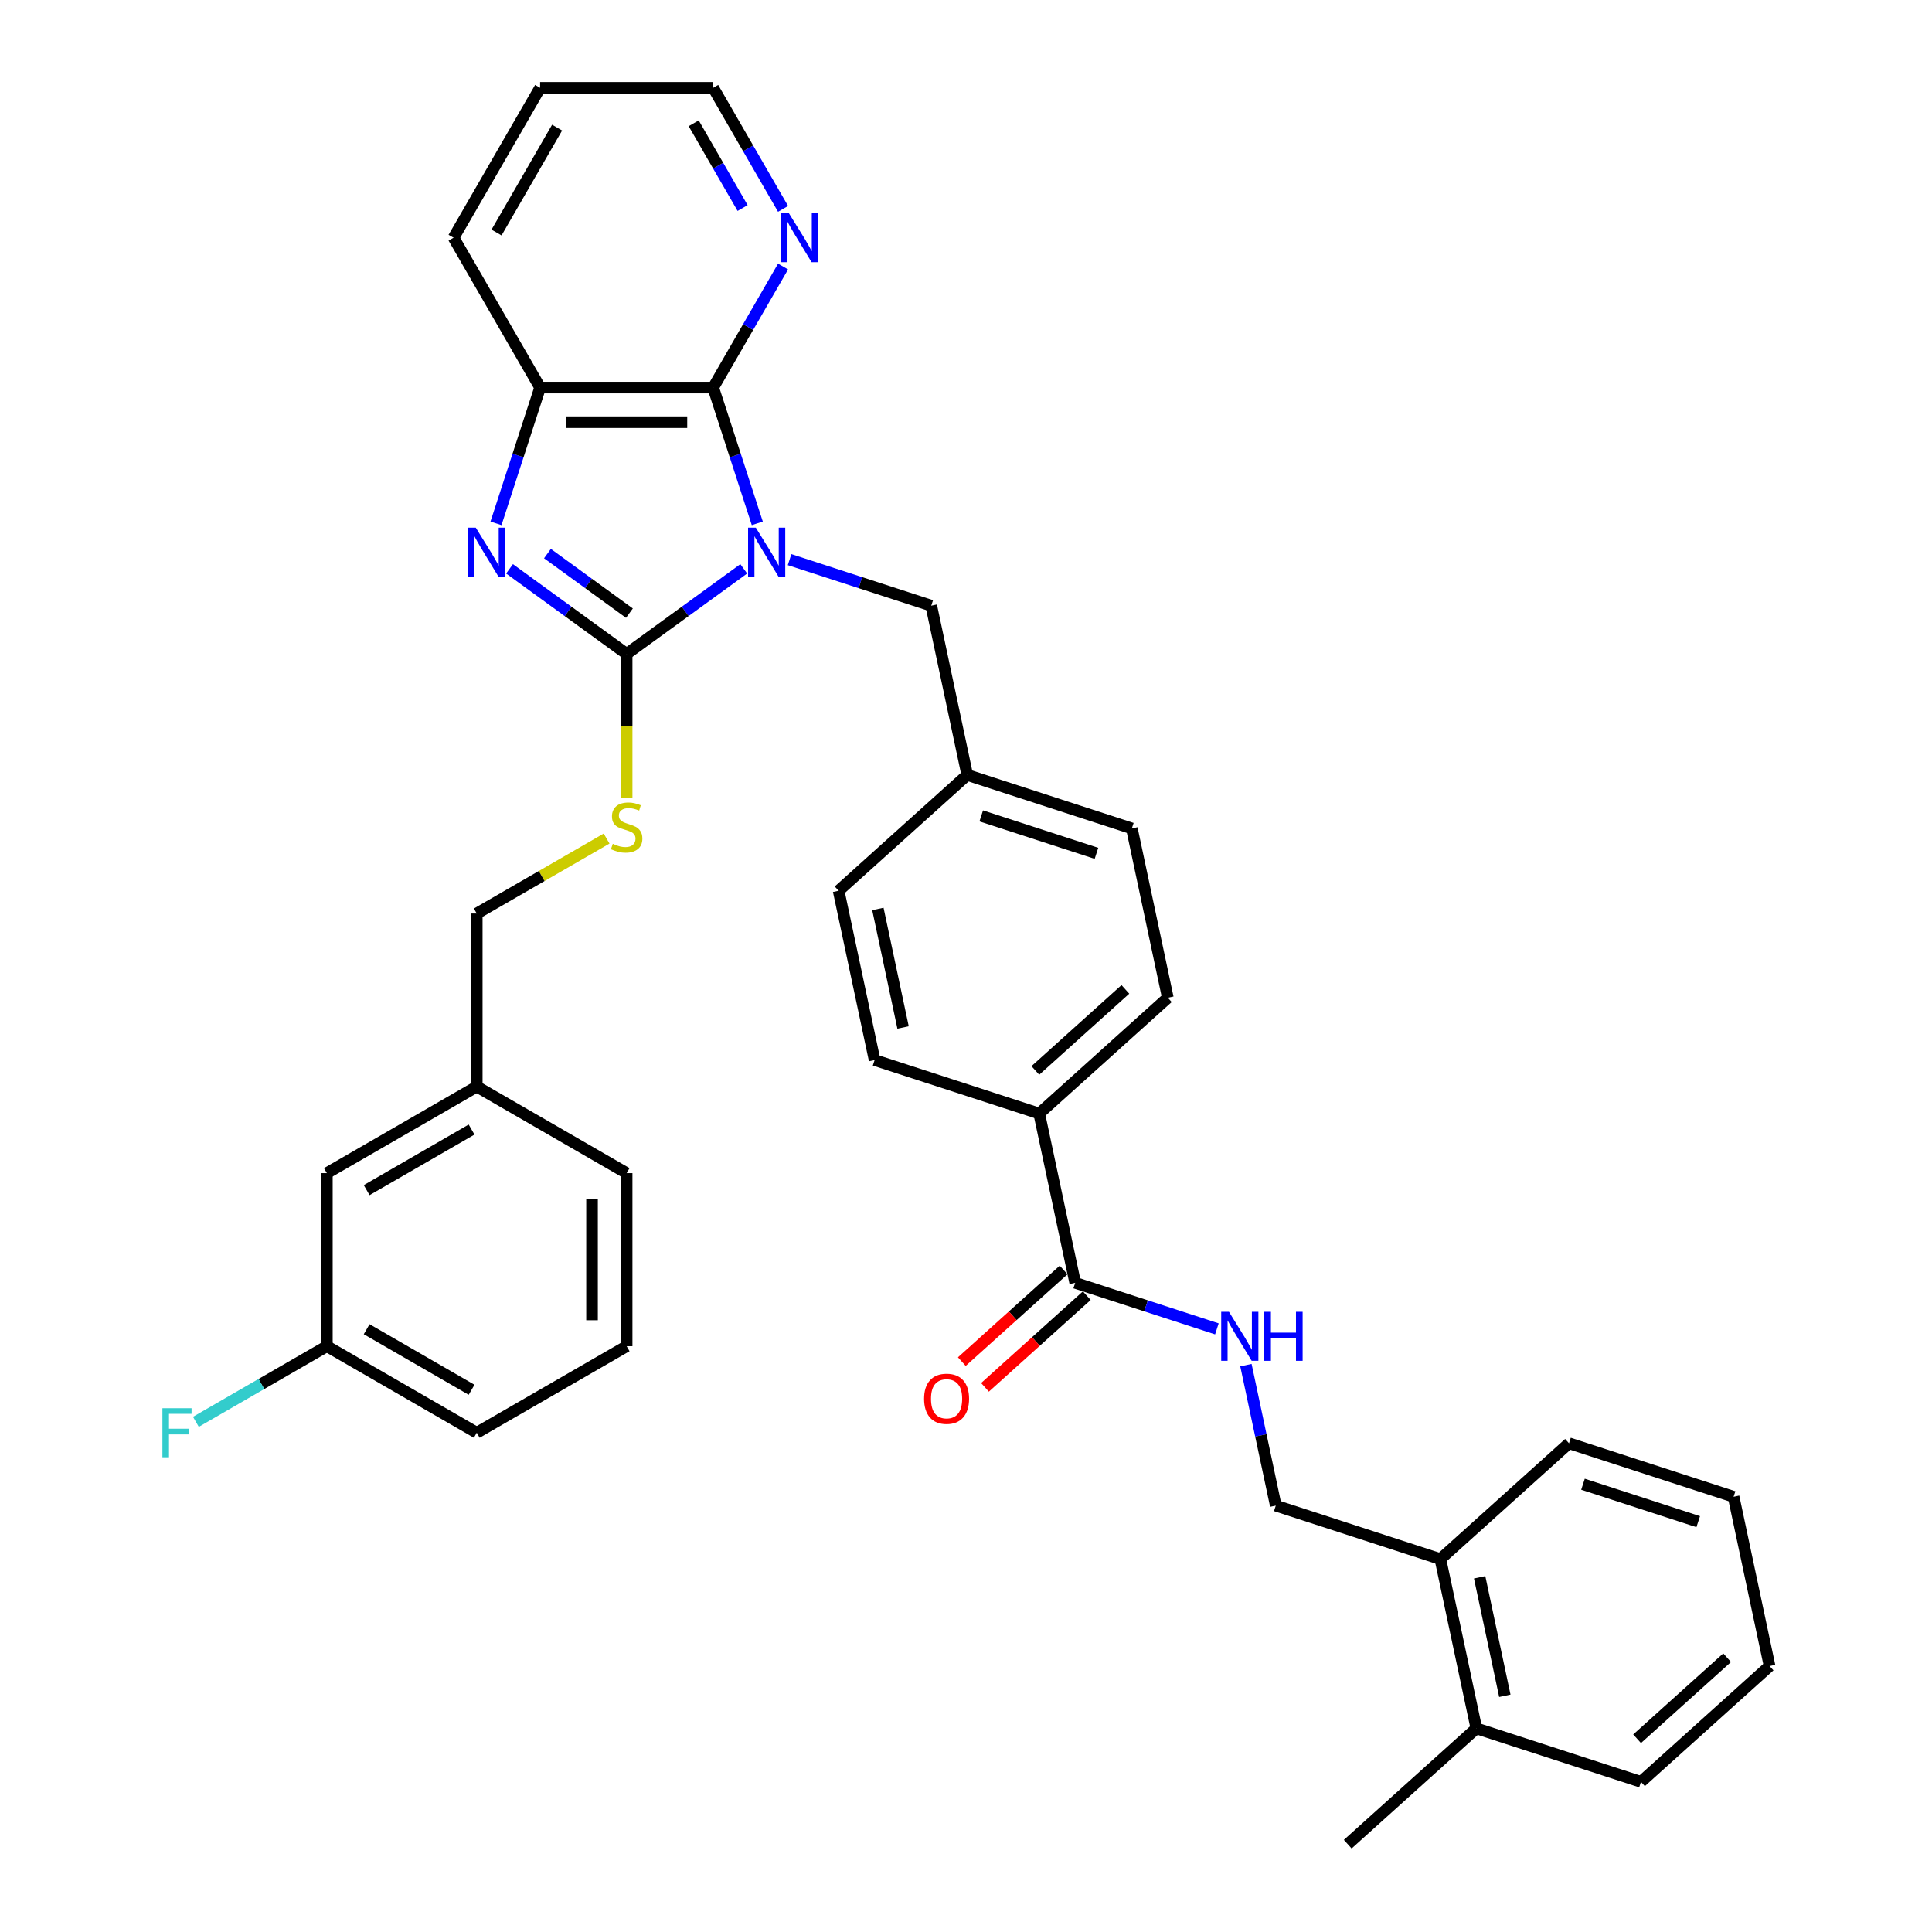 <?xml version='1.0' encoding='iso-8859-1'?>
<svg version='1.1' baseProfile='full'
              xmlns='http://www.w3.org/2000/svg'
                      xmlns:rdkit='http://www.rdkit.org/xml'
                      xmlns:xlink='http://www.w3.org/1999/xlink'
                  xml:space='preserve'
width='1000px' height='1000px' viewBox='0 0 1000 1000'>
<!-- END OF HEADER -->
<rect style='opacity:1.0;fill:#FFFFFF;stroke:none' width='1000' height='1000' x='0' y='0'> </rect>
<path class='bond-0' d='M 384.961,294.429 L 354.655,316.448' style='fill:none;fill-rule:evenodd;stroke:#0000FF;stroke-width:6px;stroke-linecap:butt;stroke-linejoin:miter;stroke-opacity:1' />
<path class='bond-0' d='M 354.655,316.448 L 324.349,338.467' style='fill:none;fill-rule:evenodd;stroke:#000000;stroke-width:6px;stroke-linecap:butt;stroke-linejoin:miter;stroke-opacity:1' />
<path class='bond-2' d='M 391.973,270.888 L 380.556,235.751' style='fill:none;fill-rule:evenodd;stroke:#0000FF;stroke-width:6px;stroke-linecap:butt;stroke-linejoin:miter;stroke-opacity:1' />
<path class='bond-2' d='M 380.556,235.751 L 369.14,200.615' style='fill:none;fill-rule:evenodd;stroke:#000000;stroke-width:6px;stroke-linecap:butt;stroke-linejoin:miter;stroke-opacity:1' />
<path class='bond-6' d='M 408.683,289.666 L 445.351,301.58' style='fill:none;fill-rule:evenodd;stroke:#0000FF;stroke-width:6px;stroke-linecap:butt;stroke-linejoin:miter;stroke-opacity:1' />
<path class='bond-6' d='M 445.351,301.58 L 482.019,313.494' style='fill:none;fill-rule:evenodd;stroke:#000000;stroke-width:6px;stroke-linecap:butt;stroke-linejoin:miter;stroke-opacity:1' />
<path class='bond-1' d='M 324.349,338.467 L 294.043,316.448' style='fill:none;fill-rule:evenodd;stroke:#000000;stroke-width:6px;stroke-linecap:butt;stroke-linejoin:miter;stroke-opacity:1' />
<path class='bond-1' d='M 294.043,316.448 L 263.736,294.429' style='fill:none;fill-rule:evenodd;stroke:#0000FF;stroke-width:6px;stroke-linecap:butt;stroke-linejoin:miter;stroke-opacity:1' />
<path class='bond-1' d='M 325.788,317.366 L 304.574,301.953' style='fill:none;fill-rule:evenodd;stroke:#000000;stroke-width:6px;stroke-linecap:butt;stroke-linejoin:miter;stroke-opacity:1' />
<path class='bond-1' d='M 304.574,301.953 L 283.359,286.54' style='fill:none;fill-rule:evenodd;stroke:#0000FF;stroke-width:6px;stroke-linecap:butt;stroke-linejoin:miter;stroke-opacity:1' />
<path class='bond-5' d='M 324.349,338.467 L 324.349,375.813' style='fill:none;fill-rule:evenodd;stroke:#000000;stroke-width:6px;stroke-linecap:butt;stroke-linejoin:miter;stroke-opacity:1' />
<path class='bond-5' d='M 324.349,375.813 L 324.349,413.16' style='fill:none;fill-rule:evenodd;stroke:#CCCC00;stroke-width:6px;stroke-linecap:butt;stroke-linejoin:miter;stroke-opacity:1' />
<path class='bond-35' d='M 256.725,270.888 L 268.142,235.751' style='fill:none;fill-rule:evenodd;stroke:#0000FF;stroke-width:6px;stroke-linecap:butt;stroke-linejoin:miter;stroke-opacity:1' />
<path class='bond-35' d='M 268.142,235.751 L 279.558,200.615' style='fill:none;fill-rule:evenodd;stroke:#000000;stroke-width:6px;stroke-linecap:butt;stroke-linejoin:miter;stroke-opacity:1' />
<path class='bond-3' d='M 369.14,200.615 L 279.558,200.615' style='fill:none;fill-rule:evenodd;stroke:#000000;stroke-width:6px;stroke-linecap:butt;stroke-linejoin:miter;stroke-opacity:1' />
<path class='bond-3' d='M 355.703,218.531 L 292.995,218.531' style='fill:none;fill-rule:evenodd;stroke:#000000;stroke-width:6px;stroke-linecap:butt;stroke-linejoin:miter;stroke-opacity:1' />
<path class='bond-8' d='M 369.14,200.615 L 387.227,169.287' style='fill:none;fill-rule:evenodd;stroke:#000000;stroke-width:6px;stroke-linecap:butt;stroke-linejoin:miter;stroke-opacity:1' />
<path class='bond-8' d='M 387.227,169.287 L 405.314,137.959' style='fill:none;fill-rule:evenodd;stroke:#0000FF;stroke-width:6px;stroke-linecap:butt;stroke-linejoin:miter;stroke-opacity:1' />
<path class='bond-24' d='M 279.558,200.615 L 234.767,123.035' style='fill:none;fill-rule:evenodd;stroke:#000000;stroke-width:6px;stroke-linecap:butt;stroke-linejoin:miter;stroke-opacity:1' />
<path class='bond-4' d='M 556.52,663.991 L 537.895,576.367' style='fill:none;fill-rule:evenodd;stroke:#000000;stroke-width:6px;stroke-linecap:butt;stroke-linejoin:miter;stroke-opacity:1' />
<path class='bond-7' d='M 556.52,663.991 L 593.188,675.905' style='fill:none;fill-rule:evenodd;stroke:#000000;stroke-width:6px;stroke-linecap:butt;stroke-linejoin:miter;stroke-opacity:1' />
<path class='bond-7' d='M 593.188,675.905 L 629.856,687.819' style='fill:none;fill-rule:evenodd;stroke:#0000FF;stroke-width:6px;stroke-linecap:butt;stroke-linejoin:miter;stroke-opacity:1' />
<path class='bond-11' d='M 550.526,657.334 L 524.182,681.053' style='fill:none;fill-rule:evenodd;stroke:#000000;stroke-width:6px;stroke-linecap:butt;stroke-linejoin:miter;stroke-opacity:1' />
<path class='bond-11' d='M 524.182,681.053 L 497.839,704.773' style='fill:none;fill-rule:evenodd;stroke:#FF0000;stroke-width:6px;stroke-linecap:butt;stroke-linejoin:miter;stroke-opacity:1' />
<path class='bond-11' d='M 562.514,670.648 L 536.17,694.368' style='fill:none;fill-rule:evenodd;stroke:#000000;stroke-width:6px;stroke-linecap:butt;stroke-linejoin:miter;stroke-opacity:1' />
<path class='bond-11' d='M 536.17,694.368 L 509.827,718.088' style='fill:none;fill-rule:evenodd;stroke:#FF0000;stroke-width:6px;stroke-linecap:butt;stroke-linejoin:miter;stroke-opacity:1' />
<path class='bond-17' d='M 313.975,434.038 L 280.372,453.438' style='fill:none;fill-rule:evenodd;stroke:#CCCC00;stroke-width:6px;stroke-linecap:butt;stroke-linejoin:miter;stroke-opacity:1' />
<path class='bond-17' d='M 280.372,453.438 L 246.769,472.839' style='fill:none;fill-rule:evenodd;stroke:#000000;stroke-width:6px;stroke-linecap:butt;stroke-linejoin:miter;stroke-opacity:1' />
<path class='bond-16' d='M 482.019,313.494 L 500.644,401.118' style='fill:none;fill-rule:evenodd;stroke:#000000;stroke-width:6px;stroke-linecap:butt;stroke-linejoin:miter;stroke-opacity:1' />
<path class='bond-10' d='M 644.889,706.597 L 652.616,742.947' style='fill:none;fill-rule:evenodd;stroke:#0000FF;stroke-width:6px;stroke-linecap:butt;stroke-linejoin:miter;stroke-opacity:1' />
<path class='bond-10' d='M 652.616,742.947 L 660.342,779.297' style='fill:none;fill-rule:evenodd;stroke:#000000;stroke-width:6px;stroke-linecap:butt;stroke-linejoin:miter;stroke-opacity:1' />
<path class='bond-26' d='M 405.314,108.11 L 387.227,76.782' style='fill:none;fill-rule:evenodd;stroke:#0000FF;stroke-width:6px;stroke-linecap:butt;stroke-linejoin:miter;stroke-opacity:1' />
<path class='bond-26' d='M 387.227,76.782 L 369.14,45.455' style='fill:none;fill-rule:evenodd;stroke:#000000;stroke-width:6px;stroke-linecap:butt;stroke-linejoin:miter;stroke-opacity:1' />
<path class='bond-26' d='M 384.372,107.67 L 371.711,85.741' style='fill:none;fill-rule:evenodd;stroke:#0000FF;stroke-width:6px;stroke-linecap:butt;stroke-linejoin:miter;stroke-opacity:1' />
<path class='bond-26' d='M 371.711,85.741 L 359.05,63.811' style='fill:none;fill-rule:evenodd;stroke:#000000;stroke-width:6px;stroke-linecap:butt;stroke-linejoin:miter;stroke-opacity:1' />
<path class='bond-9' d='M 537.895,576.367 L 604.467,516.425' style='fill:none;fill-rule:evenodd;stroke:#000000;stroke-width:6px;stroke-linecap:butt;stroke-linejoin:miter;stroke-opacity:1' />
<path class='bond-9' d='M 535.892,554.061 L 582.493,512.102' style='fill:none;fill-rule:evenodd;stroke:#000000;stroke-width:6px;stroke-linecap:butt;stroke-linejoin:miter;stroke-opacity:1' />
<path class='bond-36' d='M 537.895,576.367 L 452.697,548.684' style='fill:none;fill-rule:evenodd;stroke:#000000;stroke-width:6px;stroke-linecap:butt;stroke-linejoin:miter;stroke-opacity:1' />
<path class='bond-12' d='M 660.342,779.297 L 745.539,806.979' style='fill:none;fill-rule:evenodd;stroke:#000000;stroke-width:6px;stroke-linecap:butt;stroke-linejoin:miter;stroke-opacity:1' />
<path class='bond-13' d='M 745.539,806.979 L 764.164,894.604' style='fill:none;fill-rule:evenodd;stroke:#000000;stroke-width:6px;stroke-linecap:butt;stroke-linejoin:miter;stroke-opacity:1' />
<path class='bond-13' d='M 765.858,816.398 L 778.896,877.735' style='fill:none;fill-rule:evenodd;stroke:#000000;stroke-width:6px;stroke-linecap:butt;stroke-linejoin:miter;stroke-opacity:1' />
<path class='bond-27' d='M 745.539,806.979 L 812.112,747.038' style='fill:none;fill-rule:evenodd;stroke:#000000;stroke-width:6px;stroke-linecap:butt;stroke-linejoin:miter;stroke-opacity:1' />
<path class='bond-28' d='M 764.164,894.604 L 697.592,954.545' style='fill:none;fill-rule:evenodd;stroke:#000000;stroke-width:6px;stroke-linecap:butt;stroke-linejoin:miter;stroke-opacity:1' />
<path class='bond-29' d='M 764.164,894.604 L 849.362,922.286' style='fill:none;fill-rule:evenodd;stroke:#000000;stroke-width:6px;stroke-linecap:butt;stroke-linejoin:miter;stroke-opacity:1' />
<path class='bond-14' d='M 604.467,516.425 L 585.842,428.801' style='fill:none;fill-rule:evenodd;stroke:#000000;stroke-width:6px;stroke-linecap:butt;stroke-linejoin:miter;stroke-opacity:1' />
<path class='bond-15' d='M 452.697,548.684 L 434.072,461.06' style='fill:none;fill-rule:evenodd;stroke:#000000;stroke-width:6px;stroke-linecap:butt;stroke-linejoin:miter;stroke-opacity:1' />
<path class='bond-15' d='M 467.428,531.816 L 454.391,470.479' style='fill:none;fill-rule:evenodd;stroke:#000000;stroke-width:6px;stroke-linecap:butt;stroke-linejoin:miter;stroke-opacity:1' />
<path class='bond-21' d='M 500.644,401.118 L 434.072,461.06' style='fill:none;fill-rule:evenodd;stroke:#000000;stroke-width:6px;stroke-linecap:butt;stroke-linejoin:miter;stroke-opacity:1' />
<path class='bond-22' d='M 500.644,401.118 L 585.842,428.801' style='fill:none;fill-rule:evenodd;stroke:#000000;stroke-width:6px;stroke-linecap:butt;stroke-linejoin:miter;stroke-opacity:1' />
<path class='bond-22' d='M 507.888,422.31 L 567.526,441.688' style='fill:none;fill-rule:evenodd;stroke:#000000;stroke-width:6px;stroke-linecap:butt;stroke-linejoin:miter;stroke-opacity:1' />
<path class='bond-20' d='M 246.769,472.839 L 246.769,562.421' style='fill:none;fill-rule:evenodd;stroke:#000000;stroke-width:6px;stroke-linecap:butt;stroke-linejoin:miter;stroke-opacity:1' />
<path class='bond-18' d='M 169.189,607.212 L 246.769,562.421' style='fill:none;fill-rule:evenodd;stroke:#000000;stroke-width:6px;stroke-linecap:butt;stroke-linejoin:miter;stroke-opacity:1' />
<path class='bond-18' d='M 189.784,616.009 L 244.09,584.656' style='fill:none;fill-rule:evenodd;stroke:#000000;stroke-width:6px;stroke-linecap:butt;stroke-linejoin:miter;stroke-opacity:1' />
<path class='bond-19' d='M 169.189,607.212 L 169.189,696.794' style='fill:none;fill-rule:evenodd;stroke:#000000;stroke-width:6px;stroke-linecap:butt;stroke-linejoin:miter;stroke-opacity:1' />
<path class='bond-23' d='M 169.189,696.794 L 135.29,716.365' style='fill:none;fill-rule:evenodd;stroke:#000000;stroke-width:6px;stroke-linecap:butt;stroke-linejoin:miter;stroke-opacity:1' />
<path class='bond-23' d='M 135.29,716.365 L 101.391,735.937' style='fill:none;fill-rule:evenodd;stroke:#33CCCC;stroke-width:6px;stroke-linecap:butt;stroke-linejoin:miter;stroke-opacity:1' />
<path class='bond-38' d='M 169.189,696.794 L 246.769,741.584' style='fill:none;fill-rule:evenodd;stroke:#000000;stroke-width:6px;stroke-linecap:butt;stroke-linejoin:miter;stroke-opacity:1' />
<path class='bond-38' d='M 189.784,687.996 L 244.09,719.35' style='fill:none;fill-rule:evenodd;stroke:#000000;stroke-width:6px;stroke-linecap:butt;stroke-linejoin:miter;stroke-opacity:1' />
<path class='bond-31' d='M 246.769,562.421 L 324.349,607.212' style='fill:none;fill-rule:evenodd;stroke:#000000;stroke-width:6px;stroke-linecap:butt;stroke-linejoin:miter;stroke-opacity:1' />
<path class='bond-37' d='M 234.767,123.035 L 279.558,45.455' style='fill:none;fill-rule:evenodd;stroke:#000000;stroke-width:6px;stroke-linecap:butt;stroke-linejoin:miter;stroke-opacity:1' />
<path class='bond-37' d='M 257.002,120.356 L 288.356,66.05' style='fill:none;fill-rule:evenodd;stroke:#000000;stroke-width:6px;stroke-linecap:butt;stroke-linejoin:miter;stroke-opacity:1' />
<path class='bond-25' d='M 324.349,696.794 L 324.349,607.212' style='fill:none;fill-rule:evenodd;stroke:#000000;stroke-width:6px;stroke-linecap:butt;stroke-linejoin:miter;stroke-opacity:1' />
<path class='bond-25' d='M 306.433,683.356 L 306.433,620.649' style='fill:none;fill-rule:evenodd;stroke:#000000;stroke-width:6px;stroke-linecap:butt;stroke-linejoin:miter;stroke-opacity:1' />
<path class='bond-30' d='M 324.349,696.794 L 246.769,741.584' style='fill:none;fill-rule:evenodd;stroke:#000000;stroke-width:6px;stroke-linecap:butt;stroke-linejoin:miter;stroke-opacity:1' />
<path class='bond-32' d='M 369.14,45.455 L 279.558,45.455' style='fill:none;fill-rule:evenodd;stroke:#000000;stroke-width:6px;stroke-linecap:butt;stroke-linejoin:miter;stroke-opacity:1' />
<path class='bond-34' d='M 812.112,747.038 L 897.309,774.72' style='fill:none;fill-rule:evenodd;stroke:#000000;stroke-width:6px;stroke-linecap:butt;stroke-linejoin:miter;stroke-opacity:1' />
<path class='bond-34' d='M 819.355,768.229 L 878.993,787.607' style='fill:none;fill-rule:evenodd;stroke:#000000;stroke-width:6px;stroke-linecap:butt;stroke-linejoin:miter;stroke-opacity:1' />
<path class='bond-39' d='M 849.362,922.286 L 915.934,862.344' style='fill:none;fill-rule:evenodd;stroke:#000000;stroke-width:6px;stroke-linecap:butt;stroke-linejoin:miter;stroke-opacity:1' />
<path class='bond-39' d='M 847.359,899.98 L 893.96,858.021' style='fill:none;fill-rule:evenodd;stroke:#000000;stroke-width:6px;stroke-linecap:butt;stroke-linejoin:miter;stroke-opacity:1' />
<path class='bond-33' d='M 915.934,862.344 L 897.309,774.72' style='fill:none;fill-rule:evenodd;stroke:#000000;stroke-width:6px;stroke-linecap:butt;stroke-linejoin:miter;stroke-opacity:1' />
<path  class='atom-0' d='M 391.214 273.127
L 399.527 286.564
Q 400.352 287.89, 401.677 290.291
Q 403.003 292.692, 403.075 292.835
L 403.075 273.127
L 406.443 273.127
L 406.443 298.497
L 402.967 298.497
L 394.045 283.805
Q 393.006 282.085, 391.895 280.115
Q 390.82 278.144, 390.498 277.535
L 390.498 298.497
L 387.201 298.497
L 387.201 273.127
L 391.214 273.127
' fill='#0000FF'/>
<path  class='atom-2' d='M 246.268 273.127
L 254.581 286.564
Q 255.405 287.89, 256.731 290.291
Q 258.057 292.692, 258.129 292.835
L 258.129 273.127
L 261.497 273.127
L 261.497 298.497
L 258.021 298.497
L 249.099 283.805
Q 248.06 282.085, 246.949 280.115
Q 245.874 278.144, 245.551 277.535
L 245.551 298.497
L 242.255 298.497
L 242.255 273.127
L 246.268 273.127
' fill='#0000FF'/>
<path  class='atom-6' d='M 317.182 436.756
Q 317.469 436.863, 318.652 437.365
Q 319.834 437.867, 321.124 438.189
Q 322.45 438.476, 323.74 438.476
Q 326.141 438.476, 327.538 437.329
Q 328.936 436.147, 328.936 434.104
Q 328.936 432.707, 328.219 431.847
Q 327.538 430.987, 326.463 430.521
Q 325.388 430.055, 323.596 429.518
Q 321.339 428.837, 319.977 428.192
Q 318.652 427.547, 317.684 426.185
Q 316.752 424.823, 316.752 422.53
Q 316.752 419.341, 318.902 417.37
Q 321.088 415.4, 325.388 415.4
Q 328.326 415.4, 331.659 416.797
L 330.835 419.556
Q 327.789 418.302, 325.496 418.302
Q 323.023 418.302, 321.662 419.341
Q 320.3 420.344, 320.336 422.1
Q 320.336 423.462, 321.017 424.286
Q 321.733 425.11, 322.737 425.576
Q 323.776 426.042, 325.496 426.579
Q 327.789 427.296, 329.151 428.013
Q 330.512 428.729, 331.48 430.198
Q 332.483 431.632, 332.483 434.104
Q 332.483 437.616, 330.118 439.515
Q 327.789 441.378, 323.883 441.378
Q 321.626 441.378, 319.906 440.877
Q 318.222 440.411, 316.215 439.587
L 317.182 436.756
' fill='#CCCC00'/>
<path  class='atom-8' d='M 636.109 678.988
L 644.422 692.426
Q 645.247 693.751, 646.572 696.152
Q 647.898 698.553, 647.97 698.696
L 647.97 678.988
L 651.338 678.988
L 651.338 704.358
L 647.862 704.358
L 638.94 689.666
Q 637.901 687.946, 636.79 685.976
Q 635.715 684.005, 635.393 683.396
L 635.393 704.358
L 632.096 704.358
L 632.096 678.988
L 636.109 678.988
' fill='#0000FF'/>
<path  class='atom-8' d='M 654.384 678.988
L 657.824 678.988
L 657.824 689.774
L 670.795 689.774
L 670.795 678.988
L 674.235 678.988
L 674.235 704.358
L 670.795 704.358
L 670.795 692.641
L 657.824 692.641
L 657.824 704.358
L 654.384 704.358
L 654.384 678.988
' fill='#0000FF'/>
<path  class='atom-9' d='M 408.323 110.35
L 416.636 123.787
Q 417.46 125.113, 418.786 127.514
Q 420.112 129.914, 420.184 130.058
L 420.184 110.35
L 423.552 110.35
L 423.552 135.719
L 420.076 135.719
L 411.154 121.028
Q 410.115 119.308, 409.004 117.337
Q 407.929 115.366, 407.606 114.757
L 407.606 135.719
L 404.31 135.719
L 404.31 110.35
L 408.323 110.35
' fill='#0000FF'/>
<path  class='atom-12' d='M 478.302 724.004
Q 478.302 717.913, 481.312 714.509
Q 484.322 711.105, 489.948 711.105
Q 495.573 711.105, 498.583 714.509
Q 501.593 717.913, 501.593 724.004
Q 501.593 730.168, 498.547 733.679
Q 495.502 737.155, 489.948 737.155
Q 484.358 737.155, 481.312 733.679
Q 478.302 730.203, 478.302 724.004
M 489.948 734.288
Q 493.817 734.288, 495.896 731.708
Q 498.01 729.093, 498.01 724.004
Q 498.01 719.024, 495.896 716.515
Q 493.817 713.971, 489.948 713.971
Q 486.078 713.971, 483.963 716.479
Q 481.885 718.988, 481.885 724.004
Q 481.885 729.128, 483.963 731.708
Q 486.078 734.288, 489.948 734.288
' fill='#FF0000'/>
<path  class='atom-24' d='M 84.066 728.9
L 99.152 728.9
L 99.152 731.802
L 87.47 731.802
L 87.47 739.506
L 97.862 739.506
L 97.862 742.444
L 87.47 742.444
L 87.47 754.269
L 84.066 754.269
L 84.066 728.9
' fill='#33CCCC'/>
</svg>
